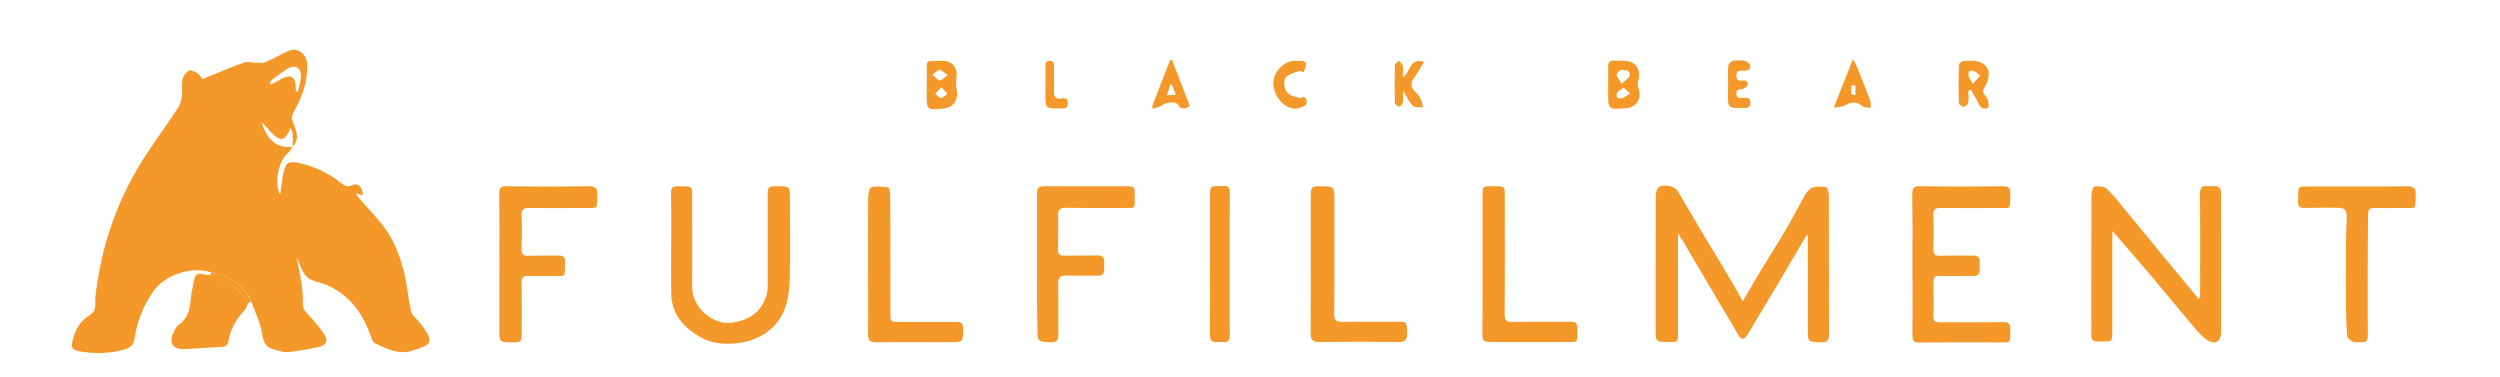 <svg xmlns="http://www.w3.org/2000/svg" xmlns:xlink="http://www.w3.org/1999/xlink" id="Capa_1" x="0px" y="0px" viewBox="0 0 1417.3 213.5" style="enable-background:new 0 0 1417.3 213.5;" xml:space="preserve"><style type="text/css">	.st0{fill:#F49929;}</style><path class="st0" d="M1024.2,133.3c-3.2,5.4-6.3,10.8-9.5,16.2c-7.8,13.1-15.5,26.2-23.4,39.2c-2.8,4.7-4.2,4.4-6.9-0.6 c-2.9-5.3-6.2-10.4-9.2-15.6c-7.1-12-14.2-24.1-21.3-36.1c-0.6-1-1.3-2-2.6-4.1c0,2.4,0,3.7,0,4.9c0,17,0,34.1,0,51.1 c0,5.6,0,5.6-5.2,5.6c-7.5,0-7.5,0-7.5-7.7c0-24.9,0-49.9,0.1-74.8c0-1.9,0.6-4.7,1.9-5.5c2.8-1.7,9-0.1,10.3,2 c5.2,8.7,10.2,17.4,15.4,26.1c4.3,7.2,8.7,14.2,12.9,21.4c2.8,4.7,5.5,9.5,8.8,15.4c3.8-6.5,7.1-12.2,10.5-17.9 c4.6-7.6,9.4-15,13.9-22.7c2.8-4.6,5.2-9.5,7.9-14.1c1.8-3.2,3.2-7,5.9-9c2.1-1.6,5.9-1.3,8.9-1.1c0.7,0,1.7,3,1.7,4.7 c0.1,26.2,0,52.3,0.1,78.5c0,3.7-0.8,5-4.6,4.9c-7.4-0.3-7.4,0-7.4-7.5c0-16.3,0-32.7,0-49c0-1.3,0-2.6,0-3.9 C1024.7,133.5,1024.4,133.4,1024.2,133.3z"></path><path class="st0" d="M1247.3,168.8c0-1.4,0-2.9,0-4.3c0-18.1,0.1-36.2-0.1-54.4c0-3.6,0.9-5.1,4.4-4.6c1,0.2,2.1,0.1,3.2,0 c3.4-0.4,4.4,1.4,4.4,4.6c-0.1,8.3,0,16.6,0,24.9c0,17.7,0,35.4,0,53.1c0,5.7-3.5,7.8-8.2,4.5c-3.1-2.2-5.6-5.2-8.1-8.2 c-7.7-9.1-15.2-18.3-22.9-27.4c-7.2-8.6-14.6-17-22.3-26c-0.1,1.7-0.2,3-0.2,4.2c0,17.7,0,35.4,0,53.1c0,5.3-0.1,5.3-5,5.3 c-1.2,0-2.4,0-3.6,0c-2.4,0.1-3.3-1.1-3.3-3.5c0.1-3.3,0-6.5,0-9.8c0-23.2,0-46.3,0.1-69.5c0-1.8,0.9-5,1.6-5.1 c2.4-0.2,5.7-0.1,7.2,1.4c4.5,4.4,8.3,9.4,12.3,14.3c7,8.4,13.9,16.9,20.9,25.4c5.7,6.9,11.5,13.8,17.2,20.7c0.4,0.5,0.6,1.2,1,1.8 C1246.4,169.3,1246.8,169,1247.3,168.8z"></path><path class="st0" d="M380.5,138.7c0-9.8,0.1-19.6-0.1-29.4c0-2.9,0.9-3.8,3.7-3.7c9.4,0.2,8.3-0.8,8.3,8.5c0,16.2,0.1,32.4,0,48.6 c-0.1,11.7,12.1,22.3,23.7,20.1c9.2-1.7,15.5-6.1,18.4-15.3c0.5-1.6,0.7-3.5,0.7-5.2c0-16.9,0-33.8,0-50.7c0-5.8,0.2-6,5.7-6 c6.9,0,6.9,0,6.9,7.4c0,15,0.3,30-0.1,44.9c-0.2,10.1-1.9,20-9.6,27.6c-5.8,5.7-13,8.3-20.6,9.1c-7.1,0.8-14.2,0.1-20.7-3.6 c-9.6-5.6-16.3-13.2-16.3-25.3C380.4,156.7,380.5,147.7,380.5,138.7z"></path><path class="st0" d="M1084.2,149.7c0-13.2,0.1-26.4-0.1-39.6c0-3.2,0.6-4.6,4.1-4.5c15.8,0.2,31.7,0.2,47.5,0c3.2,0,4.1,1.1,4,4.3 c-0.3,9.5,1.1,8-7.7,8c-10.7,0.1-21.4,0.1-32,0c-2.9,0-4,0.8-3.9,3.9c0.2,6.4,0.2,12.8,0,19.2c-0.1,3,0.8,4.1,3.8,4 c6.1-0.2,12.1,0,18.2-0.1c3-0.1,4.5,0.9,4.2,4.2c-0.1,1.1-0.1,2.2,0,3.3c0.3,3-1,4.1-3.9,4.1c-6.3-0.1-12.7,0.1-19-0.1 c-2.8-0.1-3.3,1.2-3.3,3.7c0.1,6.3,0.2,12.5,0,18.8c-0.1,2.8,0.8,3.8,3.6,3.8c11.9-0.1,23.7,0.1,35.6-0.1c3.5-0.1,4.6,1,4.4,4.6 c-0.3,7.9,0.7,6.9-6.8,6.9c-14.9,0-29.8-0.1-44.7,0.1c-3.2,0-4-1-4-4.2C1084.3,176.4,1084.2,163,1084.2,149.7z"></path><path class="st0" d="M283.1,149c0-13.1,0.1-26.2-0.1-39.2c0-3.1,0.8-4.3,4-4.2c15.7,0.2,31.4,0.2,47.1,0c3.6,0,4.6,1.3,4.5,4.8 c-0.3,8.7,0.9,7.4-7.1,7.5c-10.5,0.1-21.1,0.1-31.6,0c-2.9,0-4.3,0.6-4.2,4c0.3,6.4,0.2,12.8,0,19.2c-0.1,3.2,1.1,4,3.9,3.9 c5.7-0.2,11.3,0,17-0.1c2.7-0.1,3.8,0.7,3.7,3.7c-0.2,9.4,0.9,7.7-7.5,7.8c-4.3,0.1-8.7,0.2-13,0c-3-0.2-4.2,0.8-4.1,4.1 c0.2,9.1,0.1,18.2,0.1,27.4c0,6-0.2,6.2-5.6,6.2c-6.7,0-7.1-0.3-7.1-6.1C283.1,174.9,283.1,161.9,283.1,149z"></path><path class="st0" d="M587.9,149.4c0-12.8,0-25.6,0-38.4c0-5,0.4-5.4,5.1-5.4c15,0,30.1,0,45.1,0c5.1,0,5.2,0.1,5.2,5.2 c0,8.1,0.9,7-6.6,7.1c-10.8,0-21.6,0.1-32.4-0.1c-3.5-0.1-4.6,1.2-4.5,4.7c0.2,6.3,0.1,12.5,0,18.8c-0.1,2.6,0.8,3.6,3.4,3.6 c6.2-0.1,12.4,0.1,18.6-0.1c3-0.1,4.5,1,4.2,4.2c-0.1,1.2-0.1,2.5,0,3.7c0.1,2.6-1,3.7-3.5,3.6c-5.9-0.1-11.9,0.1-17.8-0.1 c-3.6-0.1-4.9,1-4.8,4.9c0.2,9.5,0,19.1,0.1,28.6c0,3-0.6,4.4-3.9,4.3c-7.7-0.1-8-0.3-8-8.2C587.9,173.7,587.9,161.5,587.9,149.4z"></path><path class="st0" d="M1342.3,155.9c0,11.3-0.1,22.6,0.1,33.9c0,3.2-0.9,4.6-4,4.2c-1.4-0.2-3.1,0.4-4.3-0.2 c-1.4-0.6-3.3-1.9-3.4-3.1c-0.5-5.3-0.6-10.7-0.7-16.1c-0.1-8.6-0.2-17.1-0.1-25.7c0-8.3,0.1-16.6,0.5-24.9c0.2-4.9-0.6-6.2-5.5-6.2 c-6.1,0-12.1-0.1-18.2,0.1c-2.8,0.1-4-0.7-3.9-3.8c0.2-9.5-0.7-8.4,8-8.4c17.9,0,35.8,0.1,53.8-0.1c3.8,0,5.1,1,4.9,5 c-0.4,8.5,0.9,7.3-7.2,7.3c-5.4,0.1-10.8,0.1-16.2,0c-2.8-0.1-3.6,1-3.6,3.8C1342.4,133,1342.3,144.4,1342.3,155.9z"></path><path class="st0" d="M743.1,149.3c0-12.8,0-25.6,0-38.4c0-4.9,0.4-5.3,5.2-5.3c8.2,0,8.2,0,8.2,8.4c0,21.2,0.1,42.5-0.1,63.7 c0,3.8,1,4.9,4.7,4.8c10.7-0.2,21.4-0.1,32-0.1c4.5,0,4.4,0.2,4.6,6.2c0.1,3.7-0.7,5.4-4.8,5.3c-15-0.2-30.1-0.2-45.1,0 c-3.7,0-4.8-1.5-4.8-5C743.1,175.7,743.1,162.5,743.1,149.3z"></path><path class="st0" d="M840.5,149.3c0-12.8,0-25.6,0-38.4c0-5.3,0.1-5.3,5-5.3c8.4,0,7.6-0.7,7.6,8c0,21.5,0.1,43-0.1,64.5 c0,3.3,0.9,4.5,4.2,4.4c10.9-0.2,21.9,0,32.8-0.1c3.2-0.1,4.4,0.9,4.3,4.3c-0.3,8.3,0.8,7.1-7,7.2c-13.4,0.1-26.9,0-40.3,0 c-6.6,0-6.6,0-6.6-6.6C840.5,174.6,840.5,162,840.5,149.3z"></path><path class="st0" d="M492.1,150.4c0-12.7-0.1-25.3,0.1-38c0-2.2,0.6-5.9,1.6-6.2c3.1-0.8,6.5-0.4,9.7,0c0.6,0.1,1.2,2.8,1.2,4.3 c0.1,22.2,0.1,44.4,0.1,66.6c0,5.4,0,5.4,5.1,5.4c10.8,0,21.6,0.1,32.4,0c2.8,0,3.6,0.9,3.7,3.7c0,7.8,0.1,7.8-7.5,7.8 c-13.8,0-27.7-0.1-41.5,0.1c-3.9,0.1-5-1.3-4.9-5.2C492.3,176,492.1,163.2,492.1,150.4z"></path><path class="st0" d="M697.1,149.9c0,13.2-0.1,26.4,0.1,39.6c0,3.3-0.8,4.9-4.2,4.4c-0.9-0.1-1.9-0.1-2.8,0c-3.4,0.4-4.3-1.3-4.3-4.6 c0.1-13.2,0.1-26.4,0.1-39.6c0-12.8,0-25.6,0-38.4c0-5.8,0-5.8,5.8-5.8c0.5,0,1.1,0.1,1.6,0c3-0.4,3.8,0.9,3.8,3.9 C697.1,123,697.1,136.5,697.1,149.9z"></path><path class="st0" d="M911.7,47.7c0-3.3,0.1-6.5,0-9.8c-0.1-2.7,0.9-3.7,3.5-3.5c1.7,0.1,3.4,0,5.1,0c7,0.1,10.3,4.7,8.4,11.6 c-0.3,1.2-0.3,2.7,0.1,3.8c2,5.5-0.2,10.1-5.8,11.4c-0.5,0.1-1,0.2-1.6,0.2c-9.7,0.7-9.7,0.7-9.7-9.2 C911.7,50.7,911.7,49.2,911.7,47.7z M919.4,47.5c2.2-2.2,4.5-3.4,4.6-4.7c0.3-3.2-2.8-3.2-4.9-3.2c-0.9,0-2.6,1.9-2.6,2.9 C916.7,43.8,918,45.1,919.4,47.5z M920.4,49.7c-1.6,1.3-3.5,2.1-3.8,3.4c-0.7,2.4,1.3,3.1,3,2.6c1.6-0.5,3-1.8,4.5-2.7 C923.1,52,922.1,51.1,920.4,49.7z"></path><path class="st0" d="M525.4,48c0-3.5,0.1-7.1,0-10.6c0-2.1,0.7-3,2.8-2.9c2.2,0.1,4.5-0.1,6.7,0c5.5,0.3,8.2,4.2,7.3,10 c-0.4,2.4-0.1,5,0.3,7.4c0.7,3.3-1.3,7.7-4.6,8.9c-0.9,0.3-1.8,0.6-2.7,0.7c-9.9,1-9.9,1-9.9-9.3C525.4,50.7,525.4,49.3,525.4,48z  M528.6,42.4c2.1,1.7,3.5,3.4,4.3,3.2c1.6-0.4,2.9-2,4.3-3c-1.4-1.1-2.8-2.5-4.4-3C532,39.4,530.7,40.9,528.6,42.4z M533.7,49.5 c-1.6,1.6-2.5,2.6-3.5,3.6c1.1,0.9,2.2,2.5,3.2,2.4c1.3-0.1,2.5-1.5,3.8-2.4C536.2,52.2,535.3,51.2,533.7,49.5z"></path><path class="st0" d="M1115.9,51.4c0,2.3,0.3,4.6-0.1,6.8c-0.2,1-1.7,2.3-2.7,2.3c-0.9,0-2.6-1.4-2.6-2.3c-0.2-6.9-0.2-13.8,0-20.8 c0-1,1.3-2.6,2.1-2.7c3.1-0.2,6.5-0.6,9.4,0.3c2.2,0.7,5,3,5.3,5.1c0.5,2.8-0.4,6.5-1.9,8.9c-1.3,2-1.6,3.1-0.3,4.8 c0.7,1,1.6,1.9,1.9,3c0.3,1.4,0.6,4,0.1,4.3c-2,0.9-4,0.6-5.2-1.9c-1.3-2.8-3-5.5-4.5-8.3C1116.9,51,1116.4,51.2,1115.9,51.4z  M1118.4,47.6c2.1-2.3,3.1-3.5,4.2-4.7c-1.2-0.9-2.3-2.2-3.7-2.7c-1.6-0.5-3.3,0.1-2.9,2.4C1116.2,44,1117.2,45.1,1118.4,47.6z"></path><path class="st0" d="M795.3,43.8c4.5-2.6,3.5-11.2,12-8.8c-1.7,2.8-3,5.6-4.9,8c-2.8,3.6-3.2,6.6,0.6,9.7c1.2,1,2,2.5,2.7,4 c0.6,1.3,0.7,2.9,1,4.3c-1.9-0.3-4.5,0-5.7-1.1c-2.1-2-3.4-5-5.6-8.6c0,3.1,0.3,5-0.1,6.8c-0.2,0.9-1.4,2.3-2.2,2.3 c-0.8,0-2.3-1.4-2.3-2.2c-0.2-7.1-0.2-14.1,0-21.2c0-0.9,1.4-1.7,2.2-2.5c0.8,0.9,2.1,1.7,2.3,2.8C795.6,39.2,795.3,41.3,795.3,43.8 z"></path><path class="st0" d="M1039.6,61.1c3.8-9.7,7.1-18.1,10.9-27.7c1.3,2.6,2.2,4.2,2.9,6c2.4,6,4.8,12,7,18.1c0.4,1.1,0,2.4,0,3.7 c-1.5-0.3-3.3-0.1-4.3-0.9c-3.3-2.7-6.4-2.8-10.1-0.6C1044.6,60.6,1042.7,60.5,1039.6,61.1z M1051.9,48.5c-0.8,0-1.5,0-2.3,0 c-0.1,1.6-0.2,3.3-0.1,4.9c0,0.2,1.6,0.2,2.4,0.4C1051.9,52,1051.9,50.2,1051.9,48.5z"></path><path class="st0" d="M674.6,60.2c-2.5,1.4-4.7,2.4-6.8-0.9c-1.3-2-6.2-1.4-8.6,0.2c-1.6,1.1-3.6,1.5-5.4,2.2 c-0.2-0.4-0.5-0.9-0.7-1.3c3.4-8.8,6.8-17.6,10.3-26.4c0.4,0,0.7,0.1,1.1,0.1C667.8,42.7,671.1,51.2,674.6,60.2z M664.4,47.9 c-0.3,0-0.7,0-1,0.1c-0.6,1.8-1.2,3.7-1.9,6.1c2-0.2,3.3-0.3,5.1-0.4C665.7,51.3,665.1,49.6,664.4,47.9z"></path><path class="st0" d="M739.2,40.9c-1.1-0.2-2.2-0.8-2.9-0.6c-2.7,1.1-6.2,1.8-7.6,3.9c-1.2,1.8-0.6,5.9,0.8,7.9 c1.3,1.9,4.5,2.7,7,3.4c1.4,0.4,3.6-2,4.2,1.5c0.5,3-1.4,3.2-3.5,4c-7.2,2.8-14.5-5-15.3-12.7c-0.7-6.5,5.2-13.5,11.8-13.8 c0.5,0,1.1,0,1.6,0C740.9,34.4,741.2,34.9,739.2,40.9z"></path><path class="st0" d="M979.7,47.9c0-3.5-0.2-7.1,0.1-10.6c0.1-1,1.6-2.6,2.7-2.8c2.2-0.4,4.5-0.4,6.7,0c1.2,0.2,2.8,1.5,3,2.6 c0.6,2.2-1.1,2.9-3.1,3c-1.8,0.1-4.5-1.2-4.7,2.5c-0.1,2.7,1.1,3.3,3.3,3.1c1.8-0.2,3.5,0.3,2.9,2.6c-0.2,1-1.7,2-2.8,2.2 c-1.7,0.4-3.5-0.1-3.4,2.7c0.1,2.9,2.1,2.2,3.7,2.3c1.8,0.2,4.2-0.9,4.2,2.6c0,3.3-2.2,3.1-4.4,3.1c-8.3,0.1-8.3,0.1-8.3-8.6 C979.7,51.2,979.7,49.6,979.7,47.9z"></path><path class="st0" d="M592.7,47.9c0-3.3,0-6.5,0-9.8c0-1.8-0.2-3.7,2.5-3.6c2.8,0.1,2.3,2.1,2.3,3.8c0,4.5,0.2,9,0,13.5 c-0.1,2.9,0.7,4.3,3.7,4.1c1.8-0.1,4.2-0.9,4.2,2.5c0,3.3-2.2,3.1-4.4,3.1c-8.3,0.1-8.3,0.1-8.3-8.3 C592.7,51.4,592.7,49.6,592.7,47.9z"></path><g>	<path class="st0" d="M119.5,154.4c-10.7-3.7-26.2,1.5-32.6,10.8c-5.6,8-9.1,16.8-10.6,26.5c-0.5,3.5-1.9,5.3-5.6,6.4  c-8.4,2.4-16.8,2.6-25.3,1.1c-4.8-0.8-5.3-2-4.1-6.7c1.5-6,4.4-10.8,9.8-14c4.1-2.5,2.6-7,3-10.5c1.6-13.5,4.4-26.7,8.8-39.6  c5.2-15.3,12.4-29.5,21.3-42.8c5.5-8.3,11.4-16.3,16.8-24.6c1.2-1.8,1.8-4.2,2.1-6.4c0.4-3.1-0.3-6.3,0.3-9.3c0.4-2,2-4.4,3.7-5.3  c1.2-0.6,3.7,0.8,5.2,1.8c1.3,0.9,2,2.6,2.4,3.1c8.6-3.5,15.9-6.7,23.5-9.4c2.2-0.8,4.9,0.1,7.3,0.1c1.7,0,3.6,0.3,5.1-0.4  c4.4-1.9,8.6-4.5,13.1-6.4c5.1-2.1,10,1.7,10.4,7.2c0.6,10-2.8,18.9-7.5,27.3c-1.4,2.5-1.3,4.3-0.2,6.8c1.8,4.3,3.5,8.8-0.4,13  c-0.4-3.2,1-6.8-1.3-10.5c-3.3,7.6-5.6,7.9-11,2.5c-0.9-1-1.7-2.1-2.6-3.1c-0.6-0.7-1.4-1.3-2.8-2.6c3.1,9.5,8,14.9,17.6,13.7  c-0.9,1.3-1.6,2.9-2.8,3.8c-5.2,4.2-7.8,16.8-4.3,23.5c0.7-4.4,1-8.4,1.9-12.3c1.3-6,2.8-7,8.8-5.7c8.7,1.9,16.6,5.7,23.7,11.2  c1.9,1.5,3.5,2.8,6.5,1.4c3.4-1.6,6.2,1.3,5.9,5.8c-1.1-0.3-2.1-0.7-4-1.3c1,1.5,1.4,2.2,2,2.9c5.6,6.5,11.9,12.6,16.5,19.7  c3.9,6.1,6.5,13.3,8.5,20.3c2.2,7.9,2.6,16.2,4.5,24.2c0.6,2.5,3.4,4.3,5.1,6.6c8.1,10.6,7.4,12.2-5.1,15.8  c-7.6,2.1-14-1.4-20.5-4.4c-1.2-0.5-1.9-2.6-2.4-4c-4.4-12.7-11.7-22.9-24-28.6c-3.2-1.5-6.8-2.1-10-3.5c-1.6-0.7-3.1-2.2-4-3.7  c-1.5-2.6-2.5-5.4-4.1-9.3c1.2,6.2,2.3,11.2,3,16.2c0.5,3.4,0.7,6.8,0.6,10.2c-0.1,2.7,1,4.4,2.8,6.3c3.4,3.4,6.6,7.2,9.3,11.2  c2.4,3.5,1.2,6.3-2.8,7.2c-5.8,1.3-11.6,2.4-17.5,3c-2.7,0.3-5.5-0.8-8.2-1.5c-4.6-1.1-5.9-4-6.7-8.8c-1-6.4-4-12.4-6.2-18.6  C137.9,161,129.5,156.5,119.5,154.4z M167.8,51.8c0.4,0.1,0.8,0.1,1.1,0.2c0.6-3.2,1.8-6.4,1.7-9.6c-0.1-4-3.4-5.8-6.9-3.8  c-3.4,1.9-6.5,4.4-9.6,6.7c-0.7,0.5-0.8,1.7-1.2,2.5c3-0.7,5.2-2.3,7.5-3.5c4.5-2.2,7-0.5,7.2,4.4  C167.6,49.7,167.7,50.8,167.8,51.8z M151.5,49.6c-0.1,0-0.2-0.1-0.3-0.1c0,0.1-0.1,0.2-0.1,0.3c0.1,0.1,0.2,0.1,0.3,0.1  C151.4,49.8,151.4,49.7,151.5,49.6z"></path>	<path class="st0" d="M140.7,171.8c-0.6,1.3-1,2.9-1.9,3.9c-4.6,4.9-8,10.4-9.2,17.1c-0.4,2.5-1.3,3.8-4.1,3.9  c-7.1,0.2-14.1,1-21.2,1.2c-6.5,0.2-8.8-3.7-5.9-9.6c0.8-1.6,1.7-3.3,3.1-4.3c5.2-3.7,6.2-9.1,6.7-15c0.3-3.5,1.3-7,1.9-10.5  c0.6-3.2,2.5-3.9,5.4-3c1.3,0.4,2.7,0.3,4,0.4c1.2,0.5,2.4,1.2,3.6,1.6C130.7,160.2,136.6,164.8,140.7,171.8z"></path>	<path class="st0" d="M140.7,171.8c-4.1-7-10-11.6-17.6-14.1c-1.3-0.4-2.4-1.1-3.6-1.6c0-0.6,0-1.1,0-1.7c10,2,18.4,6.5,22.8,16.5  C141.8,171.3,141.2,171.5,140.7,171.8z"></path>	<path class="st0" d="M151.5,49.6c0,0.1-0.1,0.2-0.1,0.3c-0.1,0-0.2-0.1-0.3-0.1c0,0,0.1-0.2,0.1-0.3  C151.3,49.5,151.4,49.6,151.5,49.6z"></path></g></svg>